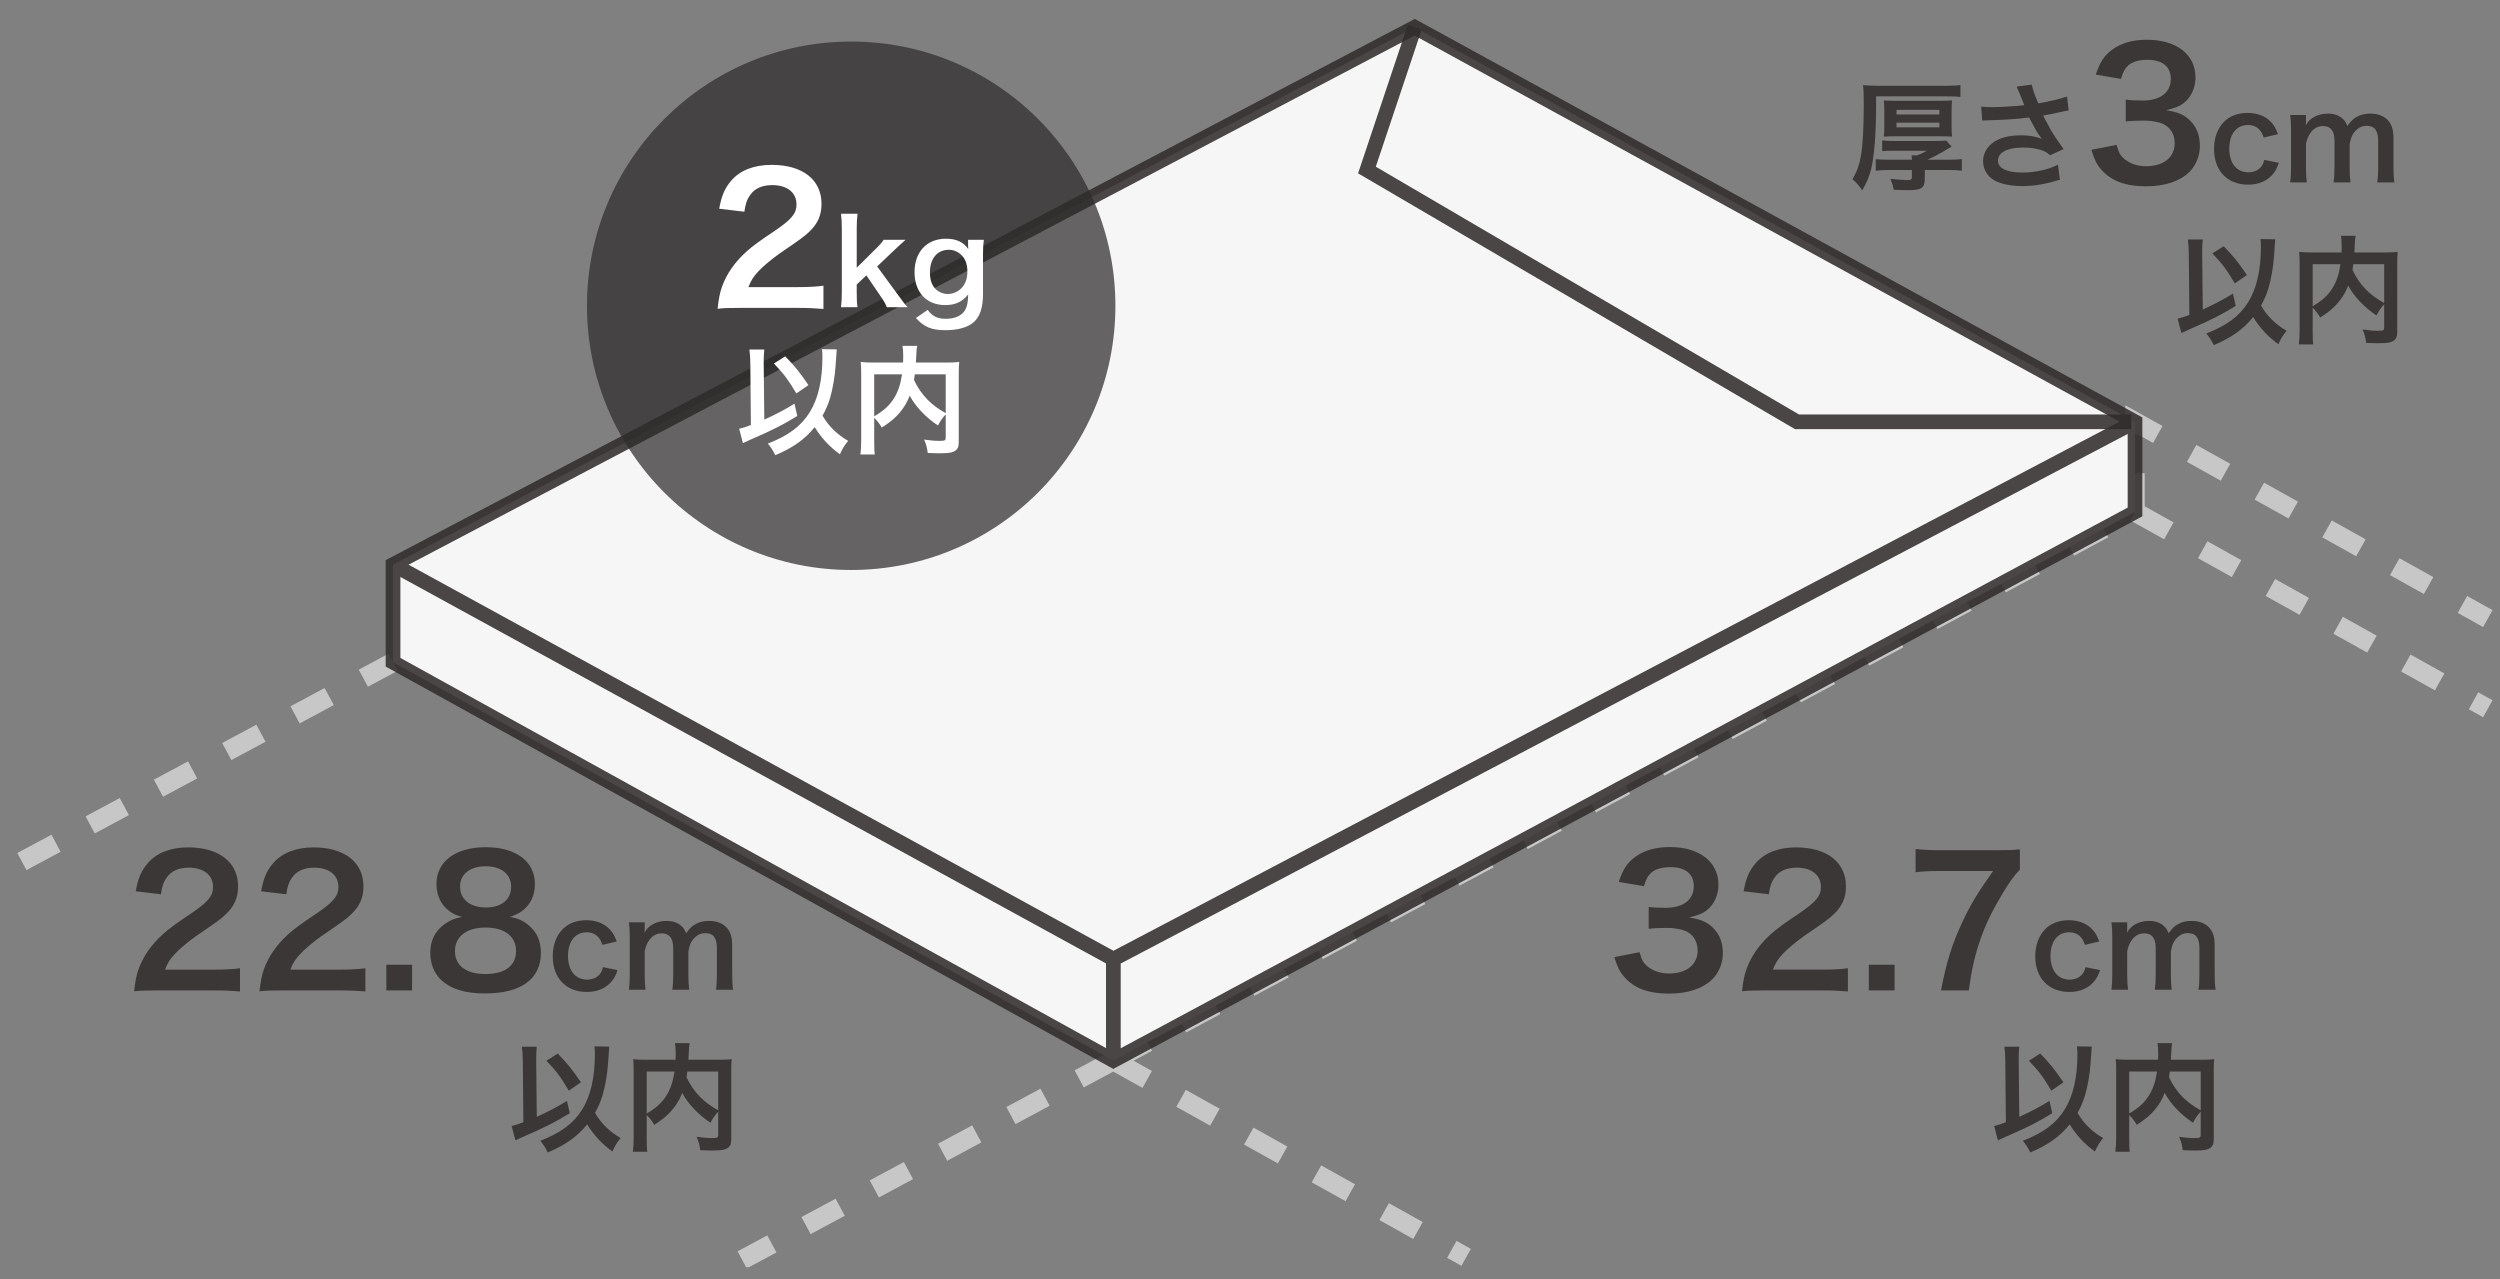 <svg width="129" height="66" viewBox="0 0 129 66" fill="none" xmlns="http://www.w3.org/2000/svg">
<rect x="0" y="0" width="129" height="66" fill="#808080" stroke="none"/>
<g clip-path="url(#clip0_9521_58249)">
<path d="M57.449 54.724L110.166 26.417M57.449 54.724L38.296 65.009M57.449 54.724L75.653 64.88M110.166 26.417V21.764L128.371 31.919M110.166 26.417L128.371 36.572M1.129 44.457L20.282 34.172" stroke="#C7C7C7" stroke-dasharray="2 2"/>
<path d="M20.281 34.172V29.131L72.999 1.406L110.166 21.764V26.417L57.449 54.724L20.281 34.172Z" fill="#F6F6F6"/>
<path fill-rule="evenodd" clip-rule="evenodd" d="M73.003 0.976L110.545 21.539V26.643L57.446 55.156L19.902 34.396V28.903L73.003 0.976ZM20.66 29.771L57.07 49.714V54.082L20.66 33.949V29.771ZM57.828 54.091V49.718L109.788 22.391V26.191L57.828 54.091ZM109.366 21.757L57.453 49.06L21.082 29.138L72.996 1.835L109.366 21.757Z" fill="#2F2C2B" fill-opacity="0.87"/>
<path fill-rule="evenodd" clip-rule="evenodd" d="M72.64 1.286L73.358 1.526L70.991 8.602L92.824 21.385H109.978V22.142H92.618L70.077 8.945L72.64 1.286Z" fill="#2F2C2B" fill-opacity="0.87"/>
<path d="M97.497 8.243C97.176 8.243 96.951 8.231 96.788 8.213V8.807C96.988 8.783 97.218 8.771 97.485 8.771H98.654V9.134C98.654 9.261 98.606 9.292 98.4 9.292C98.2 9.292 97.806 9.261 97.545 9.225C97.648 9.492 97.672 9.564 97.715 9.789C98.072 9.807 98.212 9.813 98.496 9.813C99.163 9.813 99.321 9.692 99.321 9.189V8.771H100.508C100.769 8.771 101.017 8.783 101.229 8.807V8.207C101.054 8.231 100.829 8.243 100.508 8.243H99.448C99.678 8.147 99.981 7.989 100.199 7.862C100.672 7.583 100.672 7.583 100.702 7.565L100.429 7.256C100.296 7.268 100.187 7.274 99.878 7.274H97.751C97.485 7.274 97.321 7.268 97.121 7.244V7.801C97.291 7.783 97.436 7.777 97.763 7.777H99.43C99.278 7.868 99.084 7.959 98.915 8.019H98.636C98.648 8.092 98.648 8.14 98.654 8.243H97.497ZM96.806 4.972H100.442C100.817 4.972 100.975 4.978 101.157 5.002V4.39C100.999 4.414 100.763 4.426 100.417 4.426H96.933C96.618 4.426 96.376 4.414 96.133 4.396C96.164 4.632 96.17 4.85 96.17 5.456C96.17 6.601 96.115 7.516 96.024 8.05C95.933 8.546 95.818 8.855 95.588 9.249C95.776 9.407 95.921 9.57 96.091 9.819C96.321 9.431 96.442 9.134 96.552 8.722C96.709 8.092 96.806 6.868 96.806 5.505V4.972ZM97.23 6.523C97.23 6.759 97.224 6.886 97.206 7.05C97.394 7.038 97.557 7.032 97.879 7.032H100.054C100.381 7.032 100.538 7.038 100.726 7.05C100.708 6.874 100.702 6.759 100.702 6.517V5.705C100.702 5.462 100.708 5.323 100.726 5.184C100.545 5.196 100.399 5.202 100.06 5.202H97.872C97.533 5.202 97.388 5.196 97.206 5.184C97.224 5.341 97.23 5.487 97.23 5.711V6.523ZM97.86 5.668H100.072V5.905H97.86V5.668ZM97.86 6.329H100.072V6.571H97.86V6.329ZM102.284 6.226C102.374 6.214 102.399 6.214 102.55 6.208C103.271 6.196 104.168 6.135 104.701 6.062C105.101 6.807 105.107 6.826 105.356 7.165C105.053 7.044 104.701 6.983 104.307 6.983C103.617 6.983 103.114 7.123 102.762 7.419C102.483 7.656 102.326 7.977 102.326 8.322C102.326 8.625 102.453 8.922 102.683 9.14C102.992 9.437 103.592 9.601 104.368 9.601C104.974 9.601 105.537 9.504 106.289 9.274L106.192 8.498C105.719 8.746 105.01 8.904 104.368 8.904C103.544 8.904 103.095 8.686 103.095 8.292C103.095 7.862 103.58 7.613 104.404 7.613C104.768 7.613 105.089 7.662 105.362 7.753C105.531 7.813 105.628 7.874 105.78 8.013L106.483 7.692C106.27 7.407 106.004 7.013 105.84 6.735C105.78 6.626 105.64 6.371 105.422 5.965C105.925 5.868 106.222 5.808 106.313 5.783C106.519 5.741 106.586 5.723 106.743 5.699L106.658 4.978C106.337 5.099 105.798 5.226 105.174 5.335C104.986 4.893 104.877 4.572 104.84 4.366L104.059 4.469C104.089 4.517 104.35 5.159 104.453 5.426C104.077 5.474 103.271 5.529 102.817 5.529C102.568 5.529 102.411 5.523 102.229 5.499L102.284 6.226ZM107.916 7.731C108.079 8.259 108.197 8.495 108.424 8.749C108.943 9.34 109.67 9.613 110.733 9.613C111.706 9.613 112.469 9.358 112.969 8.877C113.305 8.54 113.514 8.041 113.514 7.55C113.514 7.013 113.378 6.632 113.078 6.295C112.76 5.941 112.424 5.787 111.778 5.687C112.26 5.559 112.46 5.487 112.66 5.332C113.051 5.041 113.287 4.541 113.287 3.996C113.287 2.814 112.305 2.051 110.788 2.051C110.06 2.051 109.47 2.215 109.006 2.551C108.579 2.86 108.37 3.178 108.143 3.851L109.442 4.069C109.551 3.696 109.642 3.542 109.824 3.369C110.042 3.187 110.369 3.087 110.815 3.087C111.587 3.087 112.015 3.442 112.015 4.069C112.015 4.769 111.478 5.187 110.569 5.187C110.179 5.187 109.979 5.178 109.688 5.141V6.268C109.997 6.232 110.26 6.223 110.66 6.223C111.06 6.223 111.487 6.314 111.706 6.441C112.033 6.632 112.214 6.977 112.214 7.395C112.214 8.113 111.642 8.577 110.742 8.577C110.306 8.577 109.942 8.459 109.642 8.222C109.415 8.041 109.333 7.895 109.215 7.477L107.916 7.731ZM117.546 6.923C117.461 6.698 117.413 6.601 117.334 6.48C117.043 6.056 116.57 5.826 115.976 5.826C115.48 5.826 115.055 5.983 114.759 6.286C114.425 6.626 114.244 7.116 114.244 7.686C114.244 8.807 114.934 9.528 116.001 9.528C116.576 9.528 117.043 9.316 117.334 8.916C117.443 8.771 117.503 8.643 117.588 8.401L116.837 8.25C116.801 8.401 116.77 8.468 116.716 8.553C116.564 8.771 116.322 8.892 116.019 8.892C115.407 8.892 115.031 8.425 115.031 7.668C115.031 6.917 115.401 6.45 115.995 6.45C116.261 6.45 116.473 6.547 116.619 6.729C116.698 6.826 116.74 6.91 116.807 7.098L117.546 6.923ZM119.03 9.413C119 9.134 118.988 8.952 118.988 8.625V7.426C119.055 7.135 119.115 6.995 119.248 6.82C119.412 6.608 119.618 6.505 119.873 6.505C120.266 6.505 120.46 6.759 120.46 7.268V8.625C120.46 8.971 120.448 9.158 120.412 9.413H121.284C121.254 9.164 121.242 8.958 121.242 8.625V7.426C121.315 7.05 121.412 6.856 121.624 6.674C121.769 6.547 121.921 6.492 122.12 6.492C122.526 6.492 122.714 6.735 122.714 7.268V8.625C122.714 8.983 122.702 9.164 122.666 9.413H123.55C123.514 9.164 123.502 8.965 123.502 8.625V7.129C123.502 6.698 123.417 6.426 123.217 6.208C123.011 5.983 122.696 5.862 122.308 5.862C122.036 5.862 121.83 5.911 121.63 6.02C121.442 6.117 121.327 6.226 121.121 6.498C121.048 6.311 121 6.232 120.89 6.135C120.703 5.953 120.436 5.862 120.109 5.862C119.606 5.862 119.158 6.099 118.982 6.468C118.988 6.371 118.988 6.28 118.988 6.244V5.935H118.176C118.206 6.165 118.218 6.341 118.218 6.723V8.625C118.218 8.952 118.206 9.152 118.176 9.413H119.03Z" fill="#2F2C2B" fill-opacity="0.87"/>
<path d="M116.638 12.336C116.656 12.476 116.662 12.542 116.662 12.736C116.662 13.936 116.444 14.887 116.008 15.59C115.565 16.305 114.911 16.796 113.844 17.208C113.99 17.378 114.093 17.535 114.232 17.808C115.141 17.426 115.771 16.978 116.262 16.36C116.62 16.935 117.032 17.378 117.565 17.759C117.692 17.475 117.813 17.275 117.989 17.069C117.401 16.723 116.977 16.305 116.668 15.766C116.838 15.463 116.953 15.196 117.05 14.881C117.189 14.415 117.31 13.736 117.341 13.191C117.395 12.415 117.395 12.415 117.401 12.348L116.638 12.336ZM112.972 16.251C112.681 16.36 112.578 16.396 112.366 16.445L112.56 17.184C112.711 17.111 112.754 17.093 112.984 16.99C114.105 16.505 114.614 16.245 115.365 15.784L115.22 15.148C114.814 15.408 114.22 15.723 113.663 15.972L113.632 13.082V12.948C113.632 12.706 113.644 12.524 113.663 12.355H112.893C112.923 12.573 112.936 12.755 112.942 13.076L112.972 16.251ZM114.159 13.076C114.711 13.663 114.856 13.857 115.317 14.621L115.941 14.191C115.493 13.53 115.22 13.191 114.741 12.706L114.159 13.076ZM123.024 16.875C123.024 17.05 122.994 17.069 122.697 17.069C122.461 17.069 122.212 17.044 121.909 17.002C122.012 17.238 122.055 17.39 122.097 17.693C122.339 17.705 122.521 17.711 122.685 17.711C123.254 17.711 123.472 17.662 123.606 17.493C123.678 17.402 123.697 17.311 123.697 17.056V13.585C123.697 13.33 123.703 13.161 123.721 12.997C123.515 13.021 123.363 13.027 123.03 13.027H121.485C121.491 12.93 121.491 12.93 121.497 12.803C121.509 12.555 121.509 12.555 121.515 12.47C121.521 12.33 121.527 12.276 121.552 12.167H120.794C120.819 12.324 120.831 12.458 120.831 12.7C120.831 12.803 120.831 12.888 120.825 13.027H119.34C119.025 13.027 118.855 13.021 118.637 12.997C118.655 13.166 118.661 13.336 118.661 13.585V17.038C118.661 17.329 118.649 17.566 118.619 17.771H119.364C119.34 17.608 119.334 17.426 119.334 17.05V15.875C119.504 16.051 119.637 16.22 119.722 16.384C120.267 16.039 120.588 15.742 120.873 15.312C120.994 15.13 121.079 14.96 121.164 14.736C121.473 15.305 121.994 15.857 122.624 16.275C122.745 16.039 122.873 15.863 123.024 15.705V16.875ZM123.024 13.633V15.639C122.612 15.402 122.333 15.196 122.073 14.93C121.8 14.651 121.558 14.3 121.388 13.924C121.406 13.815 121.412 13.784 121.43 13.633H123.024ZM119.334 13.633H120.77C120.691 14.16 120.558 14.554 120.34 14.893C120.104 15.257 119.825 15.511 119.334 15.802V13.633Z" fill="#2F2C2B" fill-opacity="0.87"/>
<path d="M57.555 15.778C57.555 8.249 51.451 2.145 43.922 2.145C36.392 2.145 30.288 8.249 30.288 15.778C30.288 23.307 36.392 29.411 43.922 29.411C51.451 29.411 57.555 23.307 57.555 15.778Z" fill="#2F2C2B" fill-opacity="0.72"/>
<path d="M41.118 15.887C41.7 15.887 42.063 15.905 42.49 15.942V14.742C42.19 14.787 41.736 14.815 41.163 14.815H38.618C38.755 14.469 38.864 14.287 39.136 13.997C39.364 13.751 39.818 13.37 40.218 13.088C41.4 12.279 41.49 12.206 41.745 11.97C42.19 11.552 42.39 11.116 42.39 10.516C42.39 9.271 41.409 8.507 39.818 8.507C38.909 8.507 38.191 8.789 37.737 9.316C37.401 9.707 37.237 10.079 37.11 10.77L38.409 10.925C38.473 10.507 38.537 10.307 38.691 10.088C38.918 9.734 39.318 9.552 39.845 9.552C40.618 9.552 41.1 9.934 41.1 10.552C41.1 11.016 40.845 11.316 40.009 11.888C39.1 12.497 38.827 12.706 38.509 12.988C37.919 13.524 37.51 14.106 37.264 14.769C37.146 15.096 37.082 15.415 37.028 15.933C37.346 15.896 37.491 15.887 38.2 15.887H41.118ZM43.395 11.028C43.426 11.258 43.438 11.458 43.438 11.821V15.063C43.438 15.396 43.426 15.602 43.395 15.851H44.25C44.213 15.614 44.207 15.469 44.207 15.075V14.681L44.704 14.209L45.358 15.166C45.613 15.536 45.686 15.657 45.758 15.851H46.837C46.697 15.711 46.697 15.711 46.285 15.148L45.261 13.748L46.122 12.93C46.382 12.682 46.382 12.682 46.728 12.373H45.595C45.498 12.524 45.395 12.646 45.116 12.912L44.207 13.815V11.821C44.207 11.47 44.219 11.258 44.25 11.028H43.395ZM47.263 16.408C47.675 16.875 48.075 17.038 48.784 17.038C49.408 17.038 49.911 16.899 50.214 16.651C50.565 16.354 50.723 15.887 50.723 15.16V13.13C50.723 12.803 50.735 12.633 50.765 12.373H49.953V12.652C49.953 12.718 49.953 12.73 49.965 12.851C49.705 12.482 49.347 12.318 48.808 12.318C47.826 12.318 47.19 12.997 47.19 14.045C47.19 15.081 47.808 15.742 48.772 15.742C49.299 15.742 49.656 15.572 49.959 15.19C49.947 15.602 49.905 15.814 49.802 15.996C49.632 16.287 49.275 16.451 48.808 16.451C48.372 16.451 48.105 16.317 47.869 15.99L47.263 16.408ZM47.984 14.063C47.984 13.342 48.36 12.888 48.965 12.888C49.184 12.888 49.384 12.967 49.553 13.106C49.796 13.312 49.917 13.615 49.917 14.003C49.917 14.281 49.862 14.506 49.747 14.694C49.578 14.978 49.238 15.172 48.905 15.172C48.675 15.172 48.414 15.063 48.263 14.899C48.081 14.718 47.984 14.421 47.984 14.063Z" fill="white"/>
<path d="M42.413 18.017C42.431 18.156 42.437 18.223 42.437 18.417C42.437 19.617 42.219 20.568 41.783 21.271C41.34 21.986 40.686 22.477 39.62 22.889C39.765 23.058 39.868 23.216 40.007 23.488C40.916 23.107 41.546 22.658 42.037 22.04C42.395 22.616 42.807 23.058 43.34 23.44C43.467 23.155 43.588 22.955 43.764 22.749C43.176 22.404 42.752 21.986 42.443 21.446C42.613 21.143 42.728 20.877 42.825 20.562C42.964 20.095 43.085 19.417 43.116 18.871C43.17 18.096 43.17 18.096 43.176 18.029L42.413 18.017ZM38.747 21.931C38.456 22.04 38.353 22.077 38.141 22.125L38.335 22.864C38.486 22.792 38.529 22.773 38.759 22.67C39.88 22.186 40.389 21.925 41.14 21.465L40.995 20.828C40.589 21.089 39.995 21.404 39.438 21.652L39.407 18.762V18.629C39.407 18.387 39.42 18.205 39.438 18.035H38.668C38.699 18.253 38.711 18.435 38.717 18.756L38.747 21.931ZM39.935 18.756C40.486 19.344 40.631 19.538 41.092 20.301L41.716 19.871C41.268 19.211 40.995 18.871 40.516 18.387L39.935 18.756ZM48.799 22.555C48.799 22.731 48.769 22.749 48.472 22.749C48.236 22.749 47.987 22.725 47.684 22.683C47.787 22.919 47.83 23.07 47.872 23.373C48.114 23.385 48.296 23.391 48.46 23.391C49.029 23.391 49.248 23.343 49.381 23.173C49.454 23.082 49.472 22.991 49.472 22.737V19.265C49.472 19.011 49.478 18.841 49.496 18.677C49.29 18.702 49.139 18.708 48.805 18.708H47.26C47.266 18.611 47.266 18.611 47.272 18.483C47.284 18.235 47.284 18.235 47.291 18.15C47.297 18.011 47.303 17.956 47.327 17.847H46.569C46.594 18.005 46.606 18.138 46.606 18.381C46.606 18.483 46.606 18.568 46.6 18.708H45.115C44.8 18.708 44.63 18.702 44.412 18.677C44.431 18.847 44.437 19.017 44.437 19.265V22.719C44.437 23.01 44.425 23.246 44.394 23.452H45.139C45.115 23.288 45.109 23.107 45.109 22.731V21.555C45.279 21.731 45.412 21.901 45.497 22.064C46.042 21.719 46.363 21.422 46.648 20.992C46.769 20.81 46.854 20.641 46.939 20.416C47.248 20.986 47.769 21.537 48.399 21.955C48.52 21.719 48.648 21.543 48.799 21.386V22.555ZM48.799 19.314V21.319C48.387 21.083 48.108 20.877 47.848 20.61C47.575 20.331 47.333 19.98 47.163 19.604C47.181 19.495 47.188 19.465 47.206 19.314H48.799ZM45.109 19.314H46.545C46.466 19.841 46.333 20.235 46.115 20.574C45.879 20.938 45.6 21.192 45.109 21.483V19.314Z" fill="white"/>
<path d="M83.3 49.388C83.464 49.915 83.582 50.152 83.809 50.406C84.327 50.997 85.054 51.27 86.118 51.27C87.09 51.27 87.854 51.015 88.353 50.533C88.69 50.197 88.899 49.697 88.899 49.206C88.899 48.67 88.763 48.288 88.463 47.952C88.144 47.598 87.808 47.443 87.163 47.343C87.645 47.216 87.844 47.143 88.044 46.989C88.435 46.698 88.672 46.198 88.672 45.653C88.672 44.471 87.69 43.708 86.172 43.708C85.445 43.708 84.854 43.871 84.391 44.208C83.964 44.517 83.755 44.835 83.527 45.507L84.827 45.725C84.936 45.353 85.027 45.198 85.209 45.026C85.427 44.844 85.754 44.744 86.2 44.744C86.972 44.744 87.399 45.098 87.399 45.725C87.399 46.425 86.863 46.843 85.954 46.843C85.563 46.843 85.363 46.834 85.073 46.798V47.925C85.382 47.889 85.645 47.88 86.045 47.88C86.445 47.88 86.872 47.97 87.09 48.098C87.417 48.288 87.599 48.634 87.599 49.052C87.599 49.77 87.027 50.233 86.127 50.233C85.691 50.233 85.327 50.115 85.027 49.879C84.8 49.697 84.718 49.552 84.6 49.134L83.3 49.388ZM93.979 51.106C94.56 51.106 94.924 51.124 95.351 51.16V49.961C95.051 50.006 94.597 50.033 94.024 50.033H91.479C91.616 49.688 91.725 49.506 91.997 49.216C92.225 48.97 92.679 48.588 93.079 48.307C94.26 47.498 94.351 47.425 94.606 47.189C95.051 46.771 95.251 46.334 95.251 45.735C95.251 44.489 94.269 43.726 92.679 43.726C91.77 43.726 91.052 44.008 90.598 44.535C90.261 44.926 90.098 45.298 89.971 45.989L91.27 46.144C91.334 45.725 91.397 45.526 91.552 45.307C91.779 44.953 92.179 44.771 92.706 44.771C93.479 44.771 93.96 45.153 93.96 45.771C93.96 46.234 93.706 46.534 92.87 47.107C91.961 47.716 91.688 47.925 91.37 48.207C90.779 48.743 90.371 49.325 90.125 49.988C90.007 50.315 89.943 50.633 89.889 51.151C90.207 51.115 90.352 51.106 91.061 51.106H93.979ZM97.759 51.106V49.779H96.432V51.106H97.759ZM104.226 43.826C103.899 43.862 103.662 43.871 102.981 43.871H100.091C99.554 43.871 99.263 43.853 98.845 43.808V45.008C99.218 44.962 99.5 44.944 100.036 44.944H102.844C102.045 46.071 101.672 46.689 101.254 47.589C100.727 48.716 100.454 49.588 100.154 51.106H101.59C101.836 49.188 102.317 47.798 103.281 46.189C103.671 45.535 103.935 45.162 104.226 44.88V43.826ZM108.321 48.579C108.236 48.355 108.188 48.258 108.109 48.137C107.818 47.713 107.346 47.483 106.752 47.483C106.255 47.483 105.831 47.64 105.534 47.943C105.201 48.282 105.019 48.773 105.019 49.343C105.019 50.464 105.71 51.185 106.776 51.185C107.352 51.185 107.818 50.973 108.109 50.573C108.218 50.427 108.279 50.3 108.364 50.058L107.612 49.906C107.576 50.058 107.546 50.124 107.491 50.209C107.34 50.427 107.097 50.549 106.794 50.549C106.182 50.549 105.807 50.082 105.807 49.325C105.807 48.573 106.176 48.107 106.77 48.107C107.037 48.107 107.249 48.204 107.394 48.385C107.473 48.482 107.515 48.567 107.582 48.755L108.321 48.579ZM109.806 51.07C109.775 50.791 109.763 50.609 109.763 50.282V49.082C109.83 48.791 109.89 48.652 110.024 48.476C110.187 48.264 110.393 48.161 110.648 48.161C111.042 48.161 111.236 48.416 111.236 48.925V50.282C111.236 50.627 111.223 50.815 111.187 51.07H112.06C112.029 50.821 112.017 50.615 112.017 50.282V49.082C112.09 48.707 112.187 48.513 112.399 48.331C112.544 48.204 112.696 48.149 112.896 48.149C113.302 48.149 113.49 48.392 113.49 48.925V50.282C113.49 50.639 113.478 50.821 113.441 51.07H114.326C114.289 50.821 114.277 50.621 114.277 50.282V48.785C114.277 48.355 114.192 48.083 113.993 47.864C113.787 47.64 113.471 47.519 113.084 47.519C112.811 47.519 112.605 47.568 112.405 47.676C112.217 47.773 112.102 47.883 111.896 48.155C111.823 47.967 111.775 47.889 111.666 47.792C111.478 47.61 111.211 47.519 110.884 47.519C110.381 47.519 109.933 47.755 109.757 48.125C109.763 48.028 109.763 47.937 109.763 47.901V47.592H108.951C108.982 47.822 108.994 47.998 108.994 48.379V50.282C108.994 50.609 108.982 50.809 108.951 51.07H109.806Z" fill="#2F2C2B" fill-opacity="0.87"/>
<path d="M107.17 53.993C107.188 54.133 107.195 54.199 107.195 54.393C107.195 55.593 106.976 56.544 106.54 57.247C106.098 57.962 105.443 58.453 104.377 58.865C104.522 59.035 104.625 59.192 104.765 59.465C105.674 59.083 106.304 58.635 106.795 58.017C107.152 58.592 107.564 59.035 108.097 59.416C108.225 59.131 108.346 58.931 108.521 58.725C107.934 58.38 107.51 57.962 107.201 57.423C107.37 57.12 107.485 56.853 107.582 56.538C107.722 56.072 107.843 55.393 107.873 54.848C107.928 54.072 107.928 54.072 107.934 54.005L107.17 53.993ZM103.504 57.907C103.214 58.017 103.111 58.053 102.899 58.101L103.092 58.841C103.244 58.768 103.286 58.75 103.517 58.647C104.638 58.162 105.147 57.901 105.898 57.441L105.752 56.805C105.346 57.065 104.753 57.38 104.195 57.629L104.165 54.739V54.605C104.165 54.363 104.177 54.181 104.195 54.011H103.426C103.456 54.23 103.468 54.411 103.474 54.733L103.504 57.907ZM104.692 54.733C105.243 55.32 105.389 55.514 105.849 56.278L106.473 55.847C106.025 55.187 105.752 54.848 105.274 54.363L104.692 54.733ZM113.557 58.532C113.557 58.707 113.526 58.725 113.229 58.725C112.993 58.725 112.745 58.701 112.442 58.659C112.545 58.895 112.587 59.047 112.63 59.35C112.872 59.362 113.054 59.368 113.217 59.368C113.787 59.368 114.005 59.319 114.138 59.15C114.211 59.059 114.229 58.968 114.229 58.713V55.241C114.229 54.987 114.235 54.817 114.253 54.654C114.047 54.678 113.896 54.684 113.563 54.684H112.018C112.024 54.587 112.024 54.587 112.03 54.46C112.042 54.211 112.042 54.211 112.048 54.127C112.054 53.987 112.06 53.933 112.084 53.824H111.327C111.351 53.981 111.363 54.114 111.363 54.357C111.363 54.46 111.363 54.545 111.357 54.684H109.873C109.558 54.684 109.388 54.678 109.17 54.654C109.188 54.823 109.194 54.993 109.194 55.241V58.695C109.194 58.986 109.182 59.222 109.152 59.428H109.897C109.873 59.265 109.867 59.083 109.867 58.707V57.532C110.036 57.708 110.17 57.877 110.254 58.041C110.8 57.695 111.121 57.398 111.406 56.968C111.527 56.786 111.612 56.617 111.696 56.393C112.005 56.962 112.527 57.514 113.157 57.932C113.278 57.695 113.405 57.52 113.557 57.362V58.532ZM113.557 55.29V57.295C113.145 57.059 112.866 56.853 112.605 56.587C112.333 56.308 112.09 55.956 111.921 55.581C111.939 55.472 111.945 55.441 111.963 55.29H113.557ZM109.867 55.29H111.303C111.224 55.817 111.091 56.211 110.872 56.55C110.636 56.914 110.357 57.168 109.867 57.459V55.29Z" fill="#2F2C2B" fill-opacity="0.87"/>
<path d="M11.011 51.106C11.593 51.106 11.956 51.124 12.384 51.161V49.961C12.084 50.006 11.629 50.034 11.057 50.034H8.512C8.648 49.688 8.757 49.507 9.03 49.216C9.257 48.97 9.712 48.589 10.111 48.307C11.293 47.498 11.384 47.425 11.638 47.189C12.084 46.771 12.284 46.334 12.284 45.735C12.284 44.489 11.302 43.726 9.712 43.726C8.803 43.726 8.085 44.008 7.63 44.535C7.294 44.926 7.13 45.298 7.003 45.989L8.303 46.144C8.366 45.725 8.43 45.526 8.585 45.307C8.812 44.953 9.212 44.771 9.739 44.771C10.511 44.771 10.993 45.153 10.993 45.771C10.993 46.234 10.739 46.534 9.902 47.107C8.993 47.716 8.721 47.925 8.403 48.207C7.812 48.743 7.403 49.325 7.158 49.988C7.039 50.315 6.976 50.633 6.921 51.151C7.239 51.115 7.385 51.106 8.094 51.106H11.011ZM17.482 51.106C18.063 51.106 18.427 51.124 18.854 51.161V49.961C18.554 50.006 18.1 50.034 17.527 50.034H14.982C15.118 49.688 15.228 49.507 15.5 49.216C15.727 48.97 16.182 48.589 16.582 48.307C17.763 47.498 17.854 47.425 18.109 47.189C18.554 46.771 18.754 46.334 18.754 45.735C18.754 44.489 17.772 43.726 16.182 43.726C15.273 43.726 14.555 44.008 14.101 44.535C13.764 44.926 13.601 45.298 13.473 45.989L14.773 46.144C14.837 45.725 14.9 45.526 15.055 45.307C15.282 44.953 15.682 44.771 16.209 44.771C16.982 44.771 17.463 45.153 17.463 45.771C17.463 46.234 17.209 46.534 16.373 47.107C15.464 47.716 15.191 47.925 14.873 48.207C14.282 48.743 13.873 49.325 13.628 49.988C13.51 50.315 13.446 50.633 13.392 51.151C13.71 51.115 13.855 51.106 14.564 51.106H17.482ZM21.262 51.106V49.779H19.935V51.106H21.262ZM23.848 47.316C23.475 47.38 23.248 47.471 22.948 47.68C22.448 48.034 22.203 48.534 22.203 49.17C22.203 49.715 22.394 50.206 22.73 50.533C23.248 51.033 23.975 51.261 25.029 51.261C26.892 51.261 27.91 50.515 27.91 49.161C27.91 48.561 27.701 48.089 27.274 47.743C26.974 47.489 26.702 47.371 26.293 47.316C27.12 47.08 27.601 46.462 27.601 45.617C27.601 45.289 27.511 44.962 27.356 44.708C26.965 44.071 26.156 43.717 25.057 43.717C23.502 43.717 22.521 44.453 22.521 45.617C22.521 46.08 22.684 46.525 22.966 46.816C23.23 47.08 23.466 47.216 23.848 47.316ZM25.057 44.699C25.866 44.699 26.375 45.108 26.375 45.753C26.375 46.416 25.884 46.825 25.075 46.825C24.248 46.825 23.739 46.407 23.739 45.744C23.739 45.108 24.257 44.699 25.057 44.699ZM25.038 50.261C24.057 50.261 23.475 49.825 23.475 49.079C23.475 48.325 24.075 47.861 25.057 47.861C26.038 47.861 26.629 48.316 26.629 49.07C26.629 49.834 26.056 50.261 25.038 50.261ZM31.824 48.579C31.739 48.355 31.691 48.258 31.612 48.137C31.321 47.713 30.848 47.483 30.255 47.483C29.758 47.483 29.334 47.64 29.037 47.943C28.703 48.282 28.522 48.773 28.522 49.343C28.522 50.464 29.212 51.185 30.279 51.185C30.855 51.185 31.321 50.973 31.612 50.573C31.721 50.428 31.782 50.3 31.866 50.058L31.115 49.906C31.079 50.058 31.048 50.124 30.994 50.209C30.842 50.428 30.6 50.549 30.297 50.549C29.685 50.549 29.309 50.082 29.309 49.325C29.309 48.573 29.679 48.107 30.273 48.107C30.539 48.107 30.752 48.204 30.897 48.386C30.976 48.483 31.018 48.567 31.085 48.755L31.824 48.579ZM33.308 51.07C33.278 50.791 33.266 50.609 33.266 50.282V49.082C33.333 48.791 33.393 48.652 33.527 48.476C33.69 48.264 33.896 48.161 34.151 48.161C34.544 48.161 34.738 48.416 34.738 48.925V50.282C34.738 50.627 34.726 50.815 34.69 51.07H35.562C35.532 50.821 35.52 50.615 35.52 50.282V49.082C35.593 48.707 35.69 48.513 35.902 48.331C36.047 48.204 36.199 48.149 36.399 48.149C36.805 48.149 36.992 48.392 36.992 48.925V50.282C36.992 50.639 36.98 50.821 36.944 51.07H37.829C37.792 50.821 37.78 50.621 37.78 50.282V48.785C37.78 48.355 37.695 48.083 37.495 47.864C37.289 47.64 36.974 47.519 36.586 47.519C36.314 47.519 36.108 47.568 35.908 47.677C35.72 47.773 35.605 47.883 35.399 48.155C35.326 47.967 35.278 47.889 35.169 47.792C34.981 47.61 34.714 47.519 34.387 47.519C33.884 47.519 33.436 47.755 33.26 48.125C33.266 48.028 33.266 47.937 33.266 47.901V47.592H32.454C32.484 47.822 32.496 47.998 32.496 48.38V50.282C32.496 50.609 32.484 50.809 32.454 51.07H33.308Z" fill="#2F2C2B" fill-opacity="0.87"/>
<path d="M30.673 53.993C30.691 54.133 30.697 54.199 30.697 54.393C30.697 55.593 30.479 56.544 30.043 57.247C29.601 57.962 28.946 58.453 27.88 58.865C28.025 59.035 28.128 59.192 28.268 59.465C29.177 59.083 29.807 58.635 30.297 58.017C30.655 58.592 31.067 59.035 31.6 59.416C31.727 59.131 31.849 58.931 32.024 58.725C31.437 58.38 31.012 57.962 30.703 57.423C30.873 57.12 30.988 56.853 31.085 56.538C31.225 56.072 31.346 55.393 31.376 54.848C31.431 54.072 31.431 54.072 31.437 54.005L30.673 53.993ZM27.007 57.907C26.717 58.017 26.614 58.053 26.401 58.101L26.595 58.841C26.747 58.768 26.789 58.75 27.02 58.647C28.14 58.162 28.649 57.901 29.401 57.441L29.255 56.805C28.849 57.065 28.256 57.38 27.698 57.629L27.668 54.739V54.605C27.668 54.363 27.68 54.181 27.698 54.011H26.929C26.959 54.23 26.971 54.411 26.977 54.733L27.007 57.907ZM28.195 54.733C28.746 55.32 28.892 55.514 29.352 56.278L29.976 55.847C29.528 55.187 29.255 54.848 28.777 54.363L28.195 54.733ZM37.06 58.532C37.06 58.707 37.029 58.725 36.732 58.725C36.496 58.725 36.248 58.701 35.945 58.659C36.048 58.895 36.09 59.047 36.133 59.35C36.375 59.362 36.557 59.368 36.72 59.368C37.29 59.368 37.508 59.319 37.641 59.15C37.714 59.059 37.732 58.968 37.732 58.713V55.241C37.732 54.987 37.738 54.817 37.756 54.654C37.55 54.678 37.399 54.684 37.066 54.684H35.52C35.527 54.587 35.527 54.587 35.533 54.46C35.545 54.211 35.545 54.211 35.551 54.127C35.557 53.987 35.563 53.933 35.587 53.824H34.83C34.854 53.981 34.866 54.114 34.866 54.357C34.866 54.46 34.866 54.545 34.86 54.684H33.376C33.06 54.684 32.891 54.678 32.673 54.654C32.691 54.823 32.697 54.993 32.697 55.241V58.695C32.697 58.986 32.685 59.222 32.655 59.428H33.4C33.376 59.265 33.37 59.083 33.37 58.707V57.532C33.539 57.708 33.672 57.877 33.757 58.041C34.303 57.695 34.624 57.398 34.909 56.968C35.03 56.786 35.115 56.617 35.199 56.393C35.508 56.962 36.029 57.514 36.66 57.932C36.781 57.695 36.908 57.52 37.06 57.362V58.532ZM37.06 55.29V57.295C36.648 57.059 36.369 56.853 36.108 56.587C35.836 56.308 35.593 55.956 35.424 55.581C35.442 55.472 35.448 55.441 35.466 55.29H37.06ZM33.37 55.29H34.806C34.727 55.817 34.593 56.211 34.375 56.55C34.139 56.914 33.86 57.168 33.37 57.459V55.29Z" fill="#2F2C2B" fill-opacity="0.87"/>
</g>
<defs>
<clipPath id="clip0_9521_58249">
<rect width="128" height="64.757" fill="white" transform="translate(0.75 0.63)"/>
</clipPath>
</defs>
</svg>
